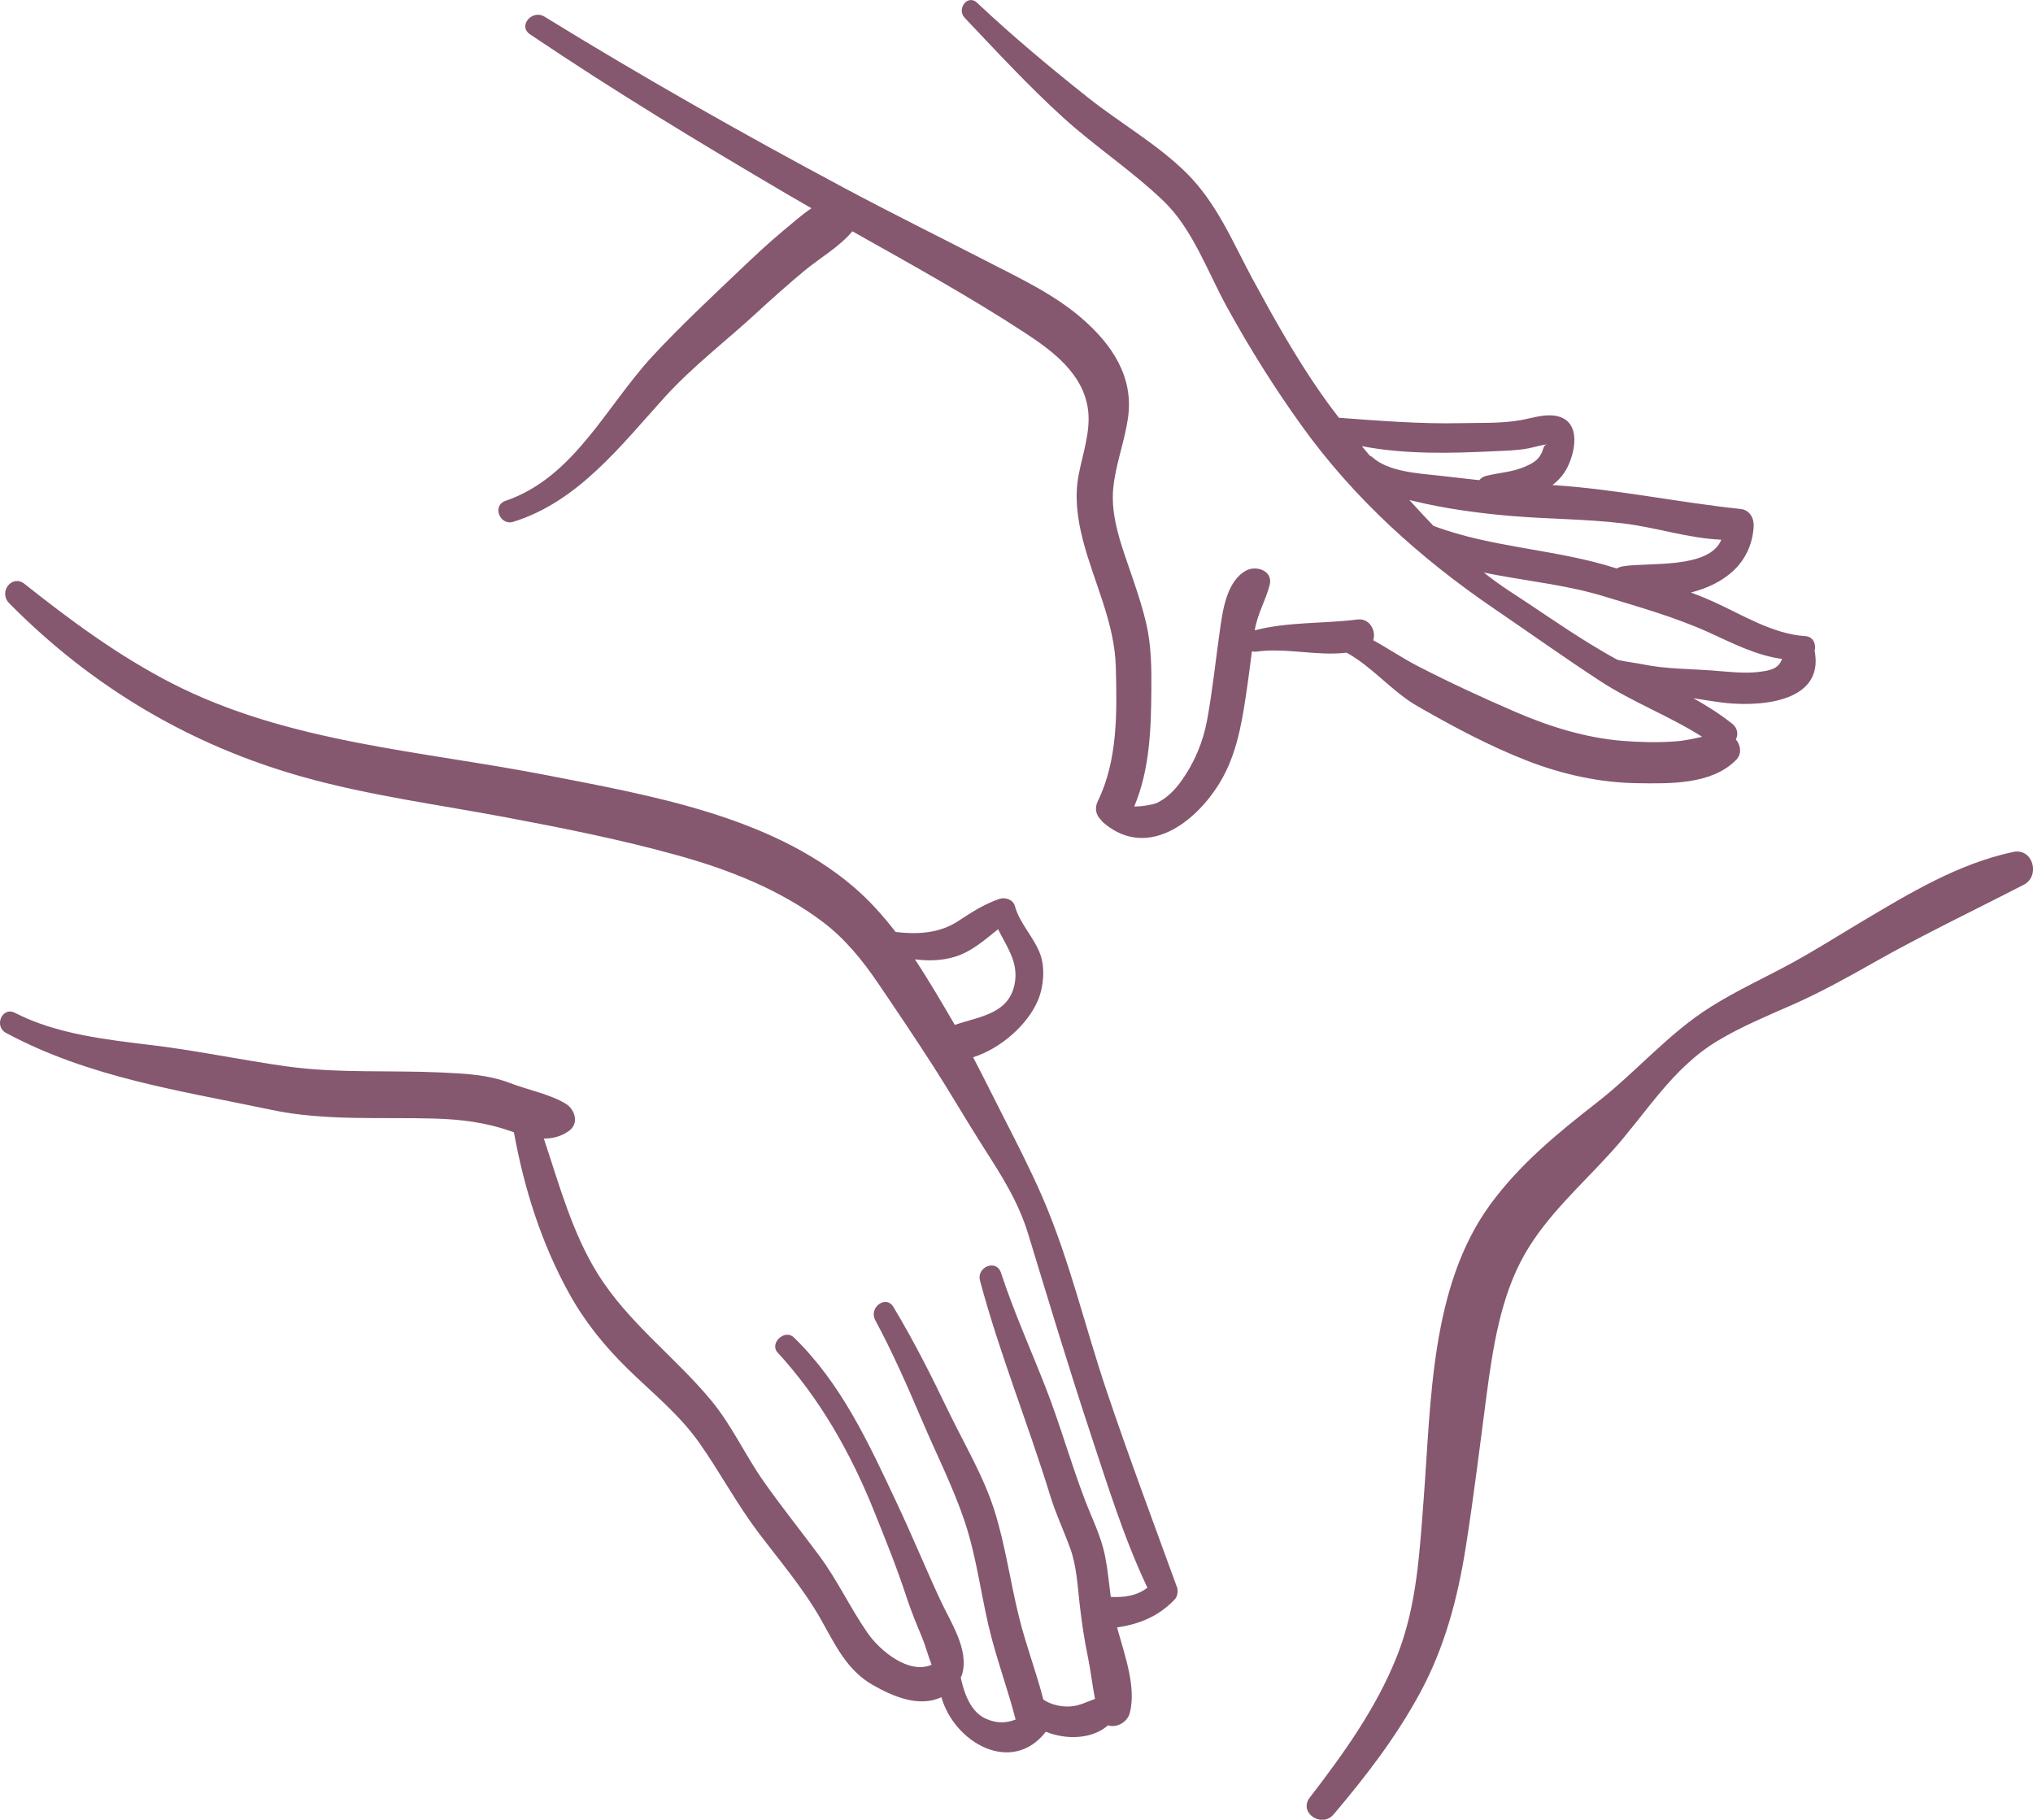 <?xml version="1.0" encoding="UTF-8"?>
<svg id="Layer_1" data-name="Layer 1" xmlns="http://www.w3.org/2000/svg" viewBox="0 0 317.29 283.99">
  <defs>
    <style>
      .cls-1 {
        fill: #85586f;
      }
    </style>
  </defs>
  <path class="cls-1" d="m183.64,247.57c-3.69-10.14-7.46-20.21-10.91-30.44-3.4-10.06-5.84-20.65-10.08-30.39-1.78-4.09-3.88-8.21-5.91-12.18-1.64-3.19-3.2-6.4-4.87-9.56,4.34-1.36,8.53-5.11,10.12-8.88.88-2.08,1.15-5.03.37-7.17-1-2.73-3.2-4.76-3.97-7.56-.28-1.01-1.52-1.41-2.42-1.1-2.45.84-4.32,2.09-6.48,3.49-2.93,1.91-6.35,2.06-9.71,1.67-2.02-2.62-4.22-5.07-6.75-7.2-12.94-10.92-31.48-14.1-47.6-17.25-19.77-3.86-40.46-5.06-58.64-14.38-8.2-4.21-15.74-9.75-22.94-15.48-1.98-1.58-4.13,1.26-2.43,2.99,12.88,13.04,28.19,22.16,45.85,27.12,10.4,2.92,21.26,4.34,31.87,6.34,8.92,1.68,17.83,3.46,26.58,5.89,7.99,2.21,16.07,5.38,22.72,10.42,3.47,2.63,6.13,5.92,8.57,9.5,2.92,4.29,5.84,8.64,8.65,13,2.67,4.16,5.14,8.44,7.8,12.61,2.81,4.39,5.44,8.46,6.99,13.51,3.17,10.39,6.3,20.79,9.71,31.1,2.69,8.11,5.25,16.44,8.92,24.17-1.71,1.28-3.54,1.52-5.72,1.44-.28-2.12-.47-4.26-.89-6.37-.61-3.1-2.03-5.86-3.15-8.79-2.24-5.87-3.92-11.94-6.23-17.8s-4.9-11.66-6.87-17.64c-.72-2.18-3.84-.91-3.27,1.23,3.04,11.38,7.49,22.28,10.95,33.54.87,2.85,2.14,5.51,3.15,8.3.98,2.73,1.12,5.77,1.45,8.63.32,2.81.72,5.56,1.3,8.33.44,2.11.67,4.34,1.1,6.48-1.23.43-2.3,1.02-3.68,1.16-1.44.14-3.15-.22-4.38-1.05-1.1-4.27-2.68-8.4-3.75-12.68-1.41-5.6-2.15-11.32-3.89-16.83-1.7-5.39-4.79-10.53-7.24-15.62-2.64-5.49-5.38-10.92-8.52-16.14-1.18-1.97-3.88.1-2.85,2.03,2.73,5.07,5.04,10.34,7.3,15.64,2.23,5.24,4.87,10.43,6.68,15.83,1.76,5.27,2.46,10.83,3.71,16.23,1.16,4.96,2.96,9.73,4.23,14.65-1.44.56-2.92.64-4.65-.13-2.37-1.05-3.4-3.99-3.92-6.43.08-.13.15-.27.2-.44,1.17-3.87-1.77-8.17-3.36-11.6-2.35-5.06-4.48-10.25-6.87-15.31-4.35-9.24-8.59-18.52-16.02-25.73-1.41-1.36-3.86.92-2.52,2.37,6.58,7.15,11.41,15.7,15.02,24.68,1.8,4.47,3.62,8.97,5.11,13.54.7,2.14,1.56,4.19,2.42,6.27.55,1.34.93,2.85,1.48,4.23-3.58,1.57-8.11-2.24-9.99-4.95-2.71-3.91-4.68-8.19-7.54-12.06-2.88-3.89-5.91-7.65-8.69-11.61-2.9-4.12-4.94-8.7-8.16-12.6-5.72-6.91-12.98-12.14-17.77-19.86-3.95-6.36-5.99-13.88-8.37-21.04,1.31,0,2.59-.29,3.82-1.12,1.75-1.18,1.09-3.41-.44-4.34-2.48-1.49-5.88-2.13-8.62-3.19-3.44-1.33-7.07-1.49-10.71-1.66-8.06-.38-16.12.16-24.14-.95-7-.97-13.91-2.45-20.93-3.3-7.2-.87-15-1.71-21.54-5.07-1.98-1.01-3.31,2.1-1.38,3.14,13.05,7,27.11,8.99,41.42,12.01,8.32,1.76,17.01,1.11,25.45,1.36,4.2.12,7.99.6,11.95,1.98.15.05.3.1.45.16,1.59,8.77,4.26,17.27,8.62,25.16,2.43,4.39,5.47,8.15,9.05,11.67,3.91,3.84,8.16,7.2,11.32,11.72,3.19,4.55,5.78,9.43,9.15,13.9,3.32,4.4,6.98,8.67,9.71,13.47,2.24,3.94,4.05,8,8.16,10.34,3.24,1.84,7.19,3.51,10.71,1.91,2.02,7.11,10.99,12.21,16.3,5.38,3.17,1.31,7.29,1.16,9.7-1,1.3.44,3.02-.43,3.41-1.96,1.02-4.07-.8-8.96-2-13.31,3.45-.52,6.41-1.68,8.98-4.35.51-.53.58-1.42.34-2.08h-.02Zm-40.85-97.85c2.03.25,4.06.24,6.16-.38,2.65-.78,4.7-2.63,6.82-4.32,1.3,2.64,3.1,4.99,2.65,8.14-.72,5.11-5.52,5.44-9.4,6.79-2-3.4-4.01-6.89-6.23-10.23h0Zm140.42-48.15c.26-1-.19-2.21-1.44-2.29-5.07-.34-9.68-3.24-14.21-5.31-1.19-.54-2.41-1.04-3.65-1.5,5.12-1.31,9.41-4.46,9.79-10.3.08-1.25-.62-2.58-2-2.73-9.87-1.04-19.51-3.11-29.41-3.74.97-.75,1.79-1.66,2.34-2.78,1.46-2.94,2.09-7.77-2.39-8.09-1.64-.11-3.26.44-4.85.73-3.02.55-6.31.41-9.37.48-6.38.14-12.71-.37-19.06-.84-.99-1.28-1.95-2.58-2.89-3.93-3.92-5.64-7.28-11.64-10.55-17.67-3.14-5.81-5.57-11.85-10.32-16.57-4.52-4.49-10.34-7.8-15.33-11.75-5.99-4.75-11.82-9.62-17.39-14.86-1.46-1.37-3.23.98-1.92,2.36,4.97,5.25,9.92,10.6,15.26,15.47,5.07,4.62,10.88,8.42,15.81,13.16,4.51,4.34,6.89,11.12,9.87,16.53,3.5,6.36,7.36,12.53,11.59,18.42,8.21,11.45,18.57,20.78,30.18,28.69,5.5,3.75,10.95,7.64,16.52,11.27,5.06,3.3,10.78,5.43,15.86,8.67-1.39.3-2.78.62-4.24.72-2.67.19-5.43.13-8.09-.08-5.8-.45-11.46-2.22-16.78-4.51-5.11-2.2-10.28-4.6-15.22-7.14-2.5-1.29-4.68-2.79-7-4.06.48-1.48-.56-3.48-2.46-3.24-5.37.68-10.76.33-16.03,1.69.41-2.58,1.7-4.63,2.33-7.09.56-2.21-2.1-3.08-3.65-2.25-3.14,1.68-3.71,6.42-4.16,9.61-.65,4.59-1.12,9.18-1.96,13.75-.64,3.48-2.03,6.75-4.11,9.62-.98,1.35-2.2,2.55-3.7,3.29-.45.22-2.18.58-3.56.56,2.4-5.71,2.63-11.98,2.67-18.13.03-3.55,0-7-.81-10.47-.85-3.63-2.16-7.12-3.35-10.65-1.13-3.35-2.14-6.92-1.78-10.49.37-3.65,1.74-7.16,2.28-10.79.98-6.5-2.5-11.58-7.18-15.64-4.3-3.73-9.62-6.23-14.65-8.82-7.52-3.87-15.1-7.61-22.56-11.6-15.8-8.44-31.42-17.29-46.68-26.68-1.9-1.17-4.18,1.46-2.25,2.76,13,8.77,26.38,16.87,39.89,24.81,1.34.79,2.69,1.57,4.04,2.34-1.55,1.04-2.97,2.33-4.37,3.48-2.4,1.99-4.67,4.14-6.93,6.29-4.54,4.32-9.22,8.7-13.48,13.29-7.23,7.79-12.27,18.97-22.96,22.6-2.15.73-.91,3.94,1.23,3.27,10.13-3.15,16.81-11.96,23.66-19.5,4.34-4.78,9.61-8.78,14.36-13.17,2.36-2.18,4.77-4.31,7.23-6.37,2.47-2.08,5.57-3.8,7.65-6.29,9.06,5.1,18.19,10.14,26.85,15.79,4.46,2.91,9.26,6.5,9.94,12.17.4,3.33-.88,6.88-1.49,10.12-.64,3.37-.18,6.8.67,10.09,1.72,6.64,4.95,12.83,5.14,19.8.19,6.96.33,14.55-2.8,20.94-.58,1.18-.25,2.22.46,2.91.12.18.26.35.42.48,7.2,6.14,15.29-.79,18.75-7.31,2.31-4.34,3.01-9.33,3.71-14.12.26-1.77.47-3.55.7-5.32.2.06.41.08.65.05,4.7-.66,9.46.73,14.13.16,3.97,2.16,7.12,6.09,11.03,8.33,5.54,3.18,11.3,6.27,17.27,8.58,5.44,2.1,11.27,3.39,17.11,3.46,5.07.07,11.58.24,15.38-3.63.94-.95.72-2.3-.03-3.2.38-.78.31-1.75-.6-2.47-1.91-1.51-3.94-2.79-6.03-3.96,1.32.21,2.65.42,3.99.61,5.48.8,16.6.42,14.92-8.05v.04Zm-69.01-30.2c-.14-.12-.28-.21-.42-.27-.42-.48-.83-.98-1.23-1.47,6.77,1.31,13.89,1.12,20.71.79,1.75-.08,3.52-.12,5.25-.44.99-.18,2.04-.57,3.06-.62-.89.08-.5.74-1.28,1.87-.55.8-1.48,1.24-2.33,1.62-1.88.82-4.01.92-5.99,1.41-.5.12-.86.37-1.1.68-2.12-.23-4.25-.49-6.38-.72-3.18-.35-7.82-.61-10.28-2.85h0Zm5.82,6.75s-.05-.06-.08-.09c.21.05.42.1.63.15,4.88,1.19,10.1,1.9,15.09,2.33,5.9.51,11.81.47,17.7,1.18,5.2.63,10.09,2.32,15.29,2.54-1.91,4.67-11.54,3.47-15.46,4.17-.33.06-.61.18-.86.33-.03,0-.06-.02-.08-.03-9.36-3.02-19.32-3.16-28.53-6.63-1.25-1.3-2.48-2.62-3.69-3.96h0Zm54.38,26.76c-2.33.25-4.73-.05-7.06-.23-3.66-.28-7.33-.23-10.94-.97-1.12-.23-2.56-.38-3.95-.7-1.46-.79-2.91-1.64-4.34-2.52,0,0-.03-.02-.05-.03-4.24-2.61-8.37-5.52-12.47-8.18-1.39-.9-2.72-1.88-4.01-2.9.67.14,1.34.28,2.03.4,5.63,1.04,11.21,1.64,16.72,3.32,5.46,1.66,11.14,3.26,16.35,5.62,3.78,1.72,7.43,3.61,11.45,4.15-.54,1.44-1.64,1.81-3.72,2.03h-.01Zm41.42,33.21c-7.83,4.04-15.75,7.81-23.42,12.15-4.13,2.34-8.26,4.63-12.61,6.55-3.93,1.73-7.94,3.39-11.63,5.59-7.21,4.3-11.18,11.32-16.66,17.38-4.63,5.13-10.02,9.85-13.5,15.91-3.79,6.6-5.02,14.7-6,22.14-1.04,7.87-1.99,15.76-3.23,23.6-1.27,8.02-3.27,15.64-7.16,22.82-3.71,6.85-8.44,13-13.47,18.93-1.87,2.2-5.54-.27-3.72-2.63,5.26-6.82,10.4-13.99,13.6-22.05,3.14-7.91,3.53-16.26,4.18-24.64,1.16-15.11,1.04-33.06,10.37-45.84,4.61-6.31,10.57-11.19,16.68-15.95,6.14-4.78,11.16-10.8,17.8-14.95,4.05-2.54,8.38-4.51,12.57-6.79,3.78-2.06,7.42-4.38,11.12-6.58,7.46-4.43,14.87-8.92,23.44-10.77,3.11-.67,4.32,3.75,1.65,5.13h0Z"/>
</svg>